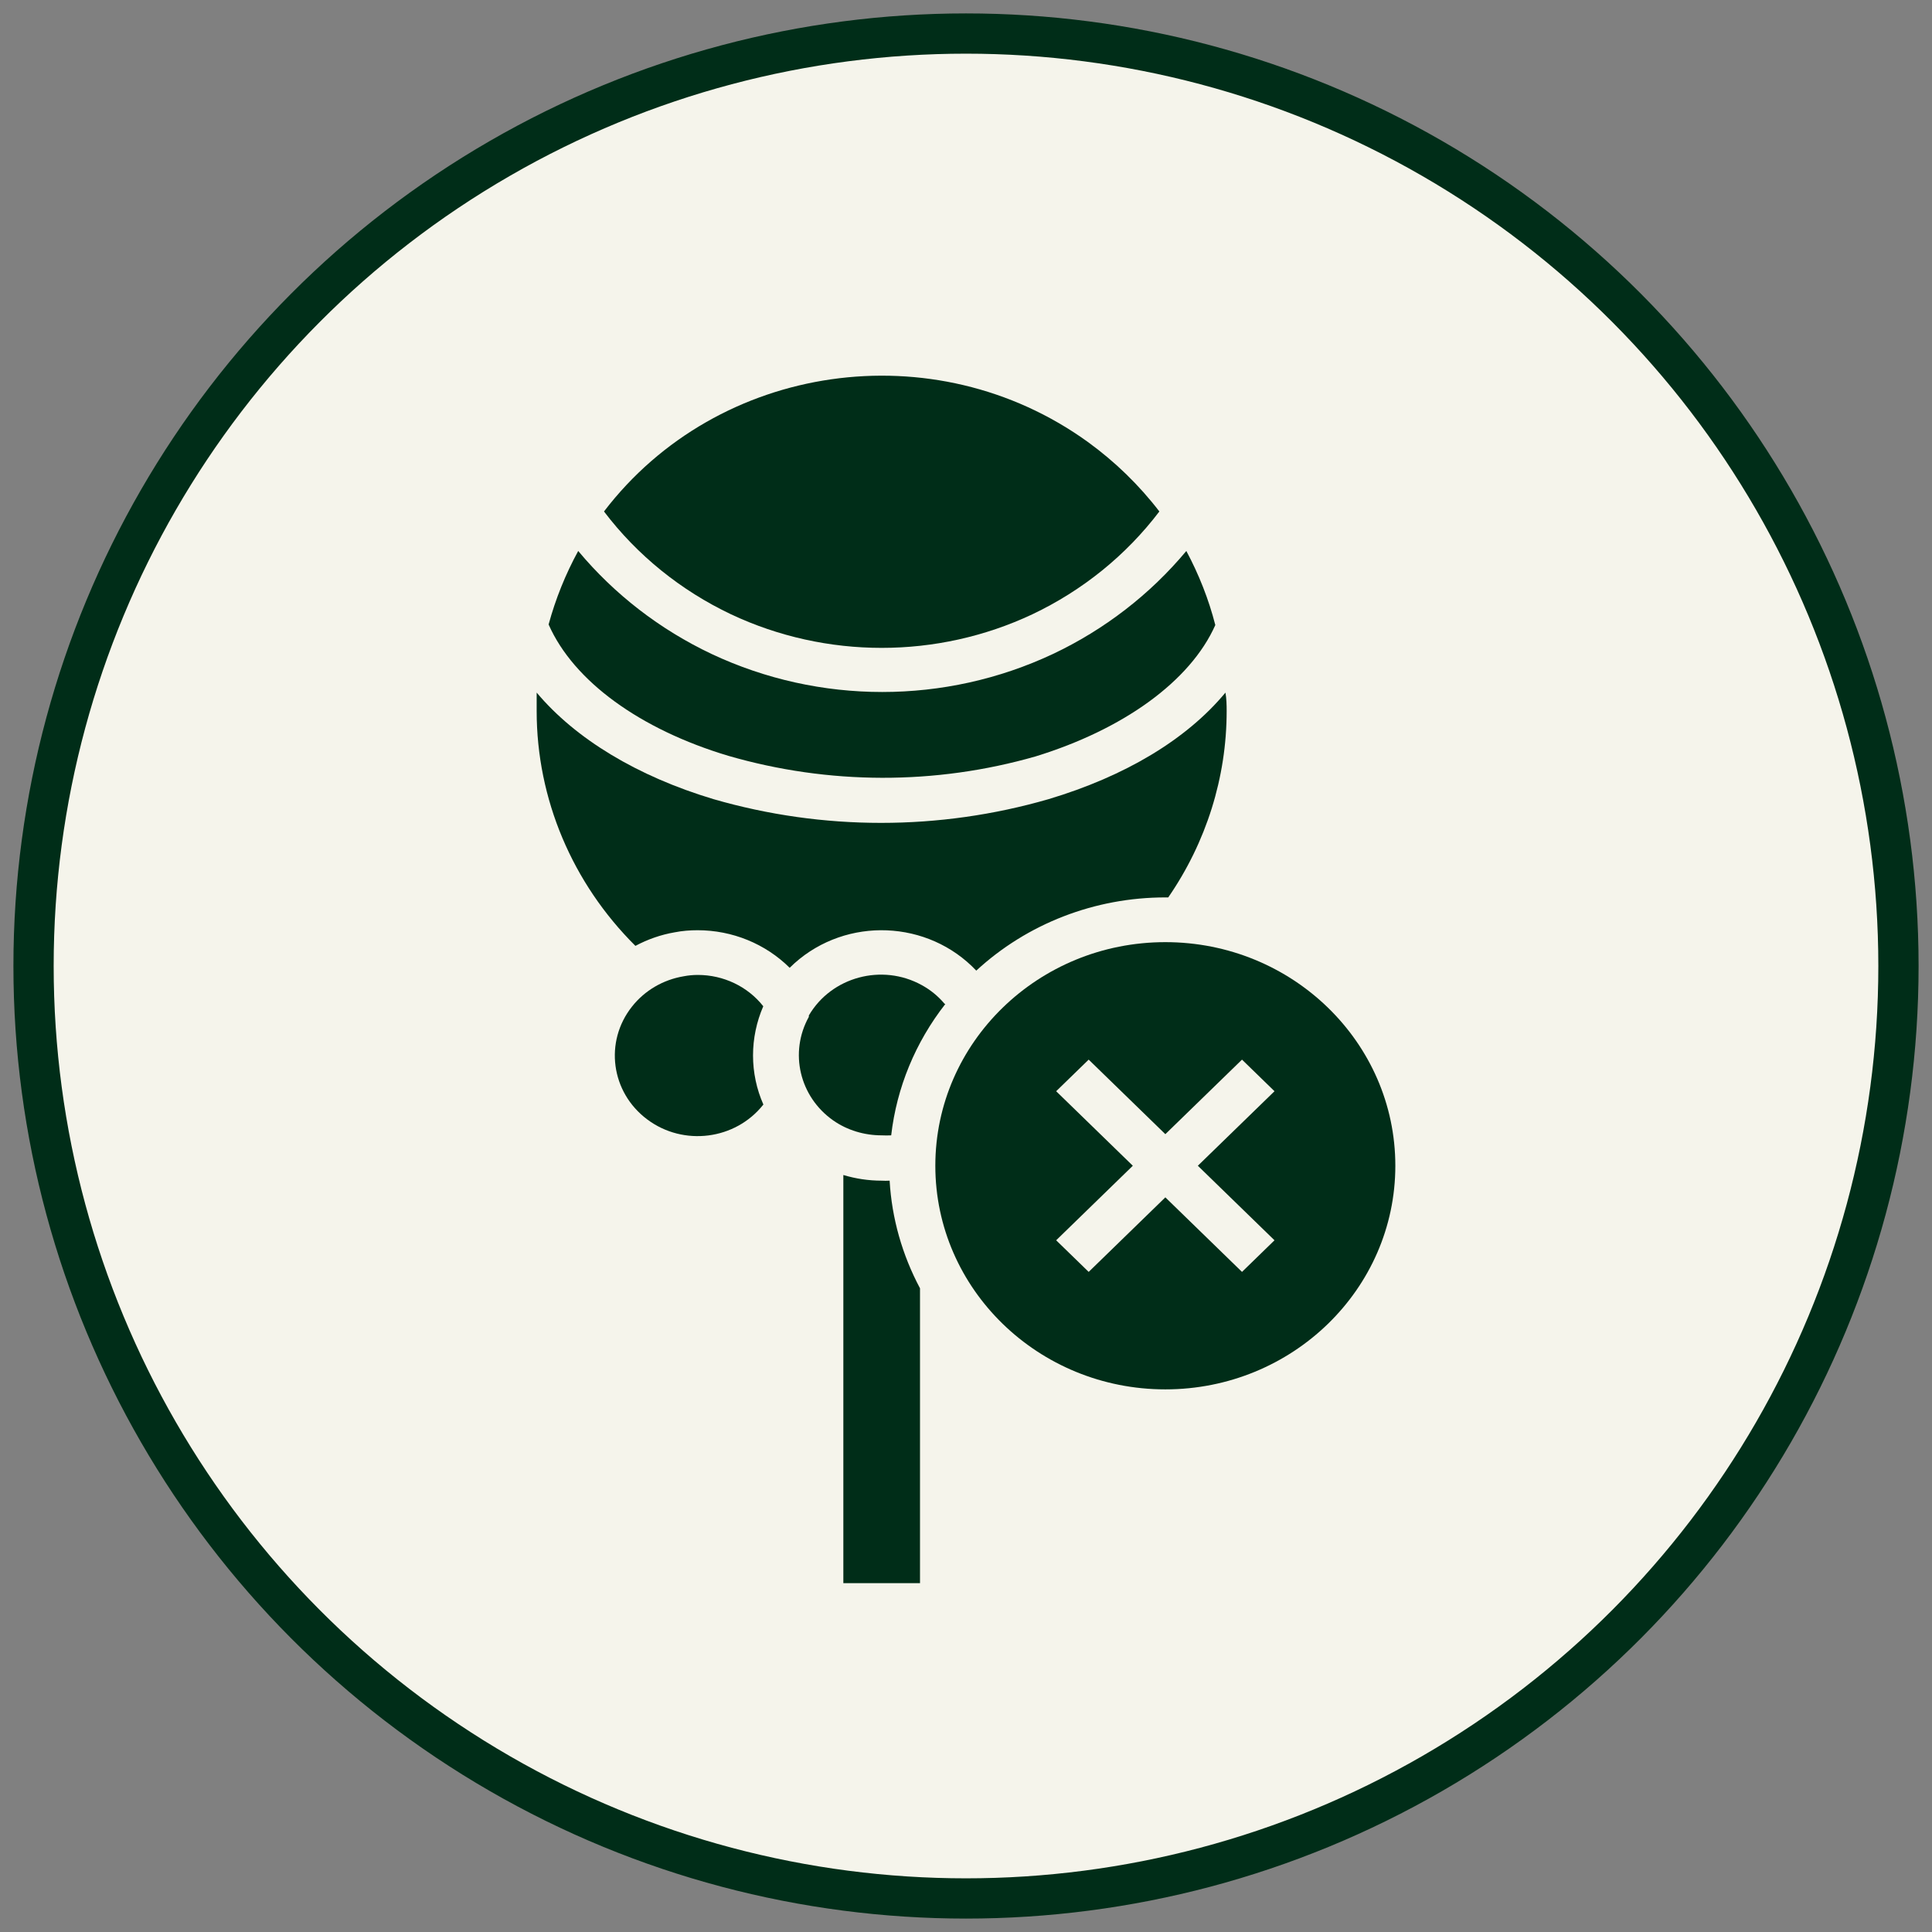 <svg xmlns="http://www.w3.org/2000/svg" fill="none" viewBox="0 0 72 72" height="72" width="72">
<rect x="0" y="0" width="72" height="72" fill="#808080" stroke="none"/>
<circle stroke-width="1.5" stroke="#002D18" fill="#F5F4EB" r="34.75" cy="36" cx="36"></circle>
<g clip-path="url(#clip0_890_101)">
<path fill="#002D18" d="M43.206 19.061C41.966 20.695 40.343 22.006 38.469 22.895C34.926 24.561 30.789 24.561 27.246 22.895C25.372 22.006 23.749 20.695 22.509 19.061C26.755 13.506 34.829 12.345 40.543 16.472C41.554 17.206 42.452 18.078 43.206 19.061Z"></path>
<path fill="#002D18" d="M45.291 23.294C44.36 25.389 41.862 27.183 38.594 28.189C34.857 29.261 30.88 29.25 27.142 28.167C23.857 27.183 21.377 25.389 20.445 23.272C20.703 22.322 21.074 21.4 21.548 20.533C22.897 22.15 24.594 23.461 26.52 24.372C30.537 26.261 35.222 26.261 39.24 24.372C41.165 23.461 42.862 22.15 44.211 20.533C44.68 21.411 45.045 22.333 45.291 23.294Z"></path>
<path fill="#002D18" d="M28.445 41.167C27.405 42.483 25.468 42.728 24.12 41.717C22.765 40.706 22.514 38.822 23.554 37.511C24.028 36.911 24.714 36.511 25.48 36.383C25.651 36.35 25.828 36.333 26.006 36.333C26.96 36.333 27.863 36.761 28.445 37.5C28.194 38.078 28.063 38.706 28.063 39.333C28.063 39.961 28.194 40.589 28.451 41.167H28.445Z"></path>
<path fill="#002D18" d="M34.286 48.011V59H31.429V43.789C31.892 43.928 32.372 44 32.857 44C32.954 44.006 33.057 44.006 33.154 44C33.234 45.4 33.623 46.767 34.286 48.011Z"></path>
<path fill="#002D18" d="M43.429 35.111C38.697 35.111 34.857 38.844 34.857 43.444C34.857 48.044 38.697 51.778 43.429 51.778C48.16 51.778 52 48.044 52 43.444C52 38.844 48.16 35.111 43.429 35.111ZM47.497 46.222L46.286 47.4L43.429 44.622L40.572 47.4L39.36 46.222L42.217 43.444L39.36 40.667L40.572 39.489L43.429 42.267L46.286 39.489L47.497 40.667L44.64 43.444L47.497 46.222Z"></path>
<path fill="#002D18" d="M35.229 37.417C34.114 38.844 33.417 40.533 33.212 42.311C33.092 42.317 32.977 42.317 32.857 42.311C32.212 42.311 31.577 42.122 31.052 41.756C29.794 40.872 29.406 39.222 30.143 37.895C30.143 37.878 30.143 37.861 30.143 37.844C30.983 36.406 32.869 35.895 34.349 36.711C34.675 36.889 34.96 37.122 35.2 37.406L35.229 37.417Z"></path>
<path fill="#002D18" d="M45.714 26.5C45.714 28.972 44.954 31.389 43.537 33.444H43.429C40.806 33.444 38.286 34.417 36.383 36.172C34.589 34.278 31.56 34.156 29.611 35.895C29.549 35.95 29.491 36.006 29.429 36.067C28.526 35.172 27.291 34.667 26 34.667C25.714 34.667 25.423 34.689 25.143 34.745C24.629 34.833 24.137 35.006 23.68 35.25C21.326 32.911 20 29.772 20 26.5V25.811C21.446 27.533 23.743 28.928 26.594 29.783C30.669 30.961 35 30.961 39.074 29.783C41.931 28.928 44.217 27.561 45.669 25.811C45.709 26.039 45.714 26.267 45.714 26.5Z"></path>
</g>
<defs>
<clipPath id="clip0_890_101">
<rect transform="translate(20 14)" fill="white" height="45" width="32"></rect>
</clipPath>
</defs>
</svg>
